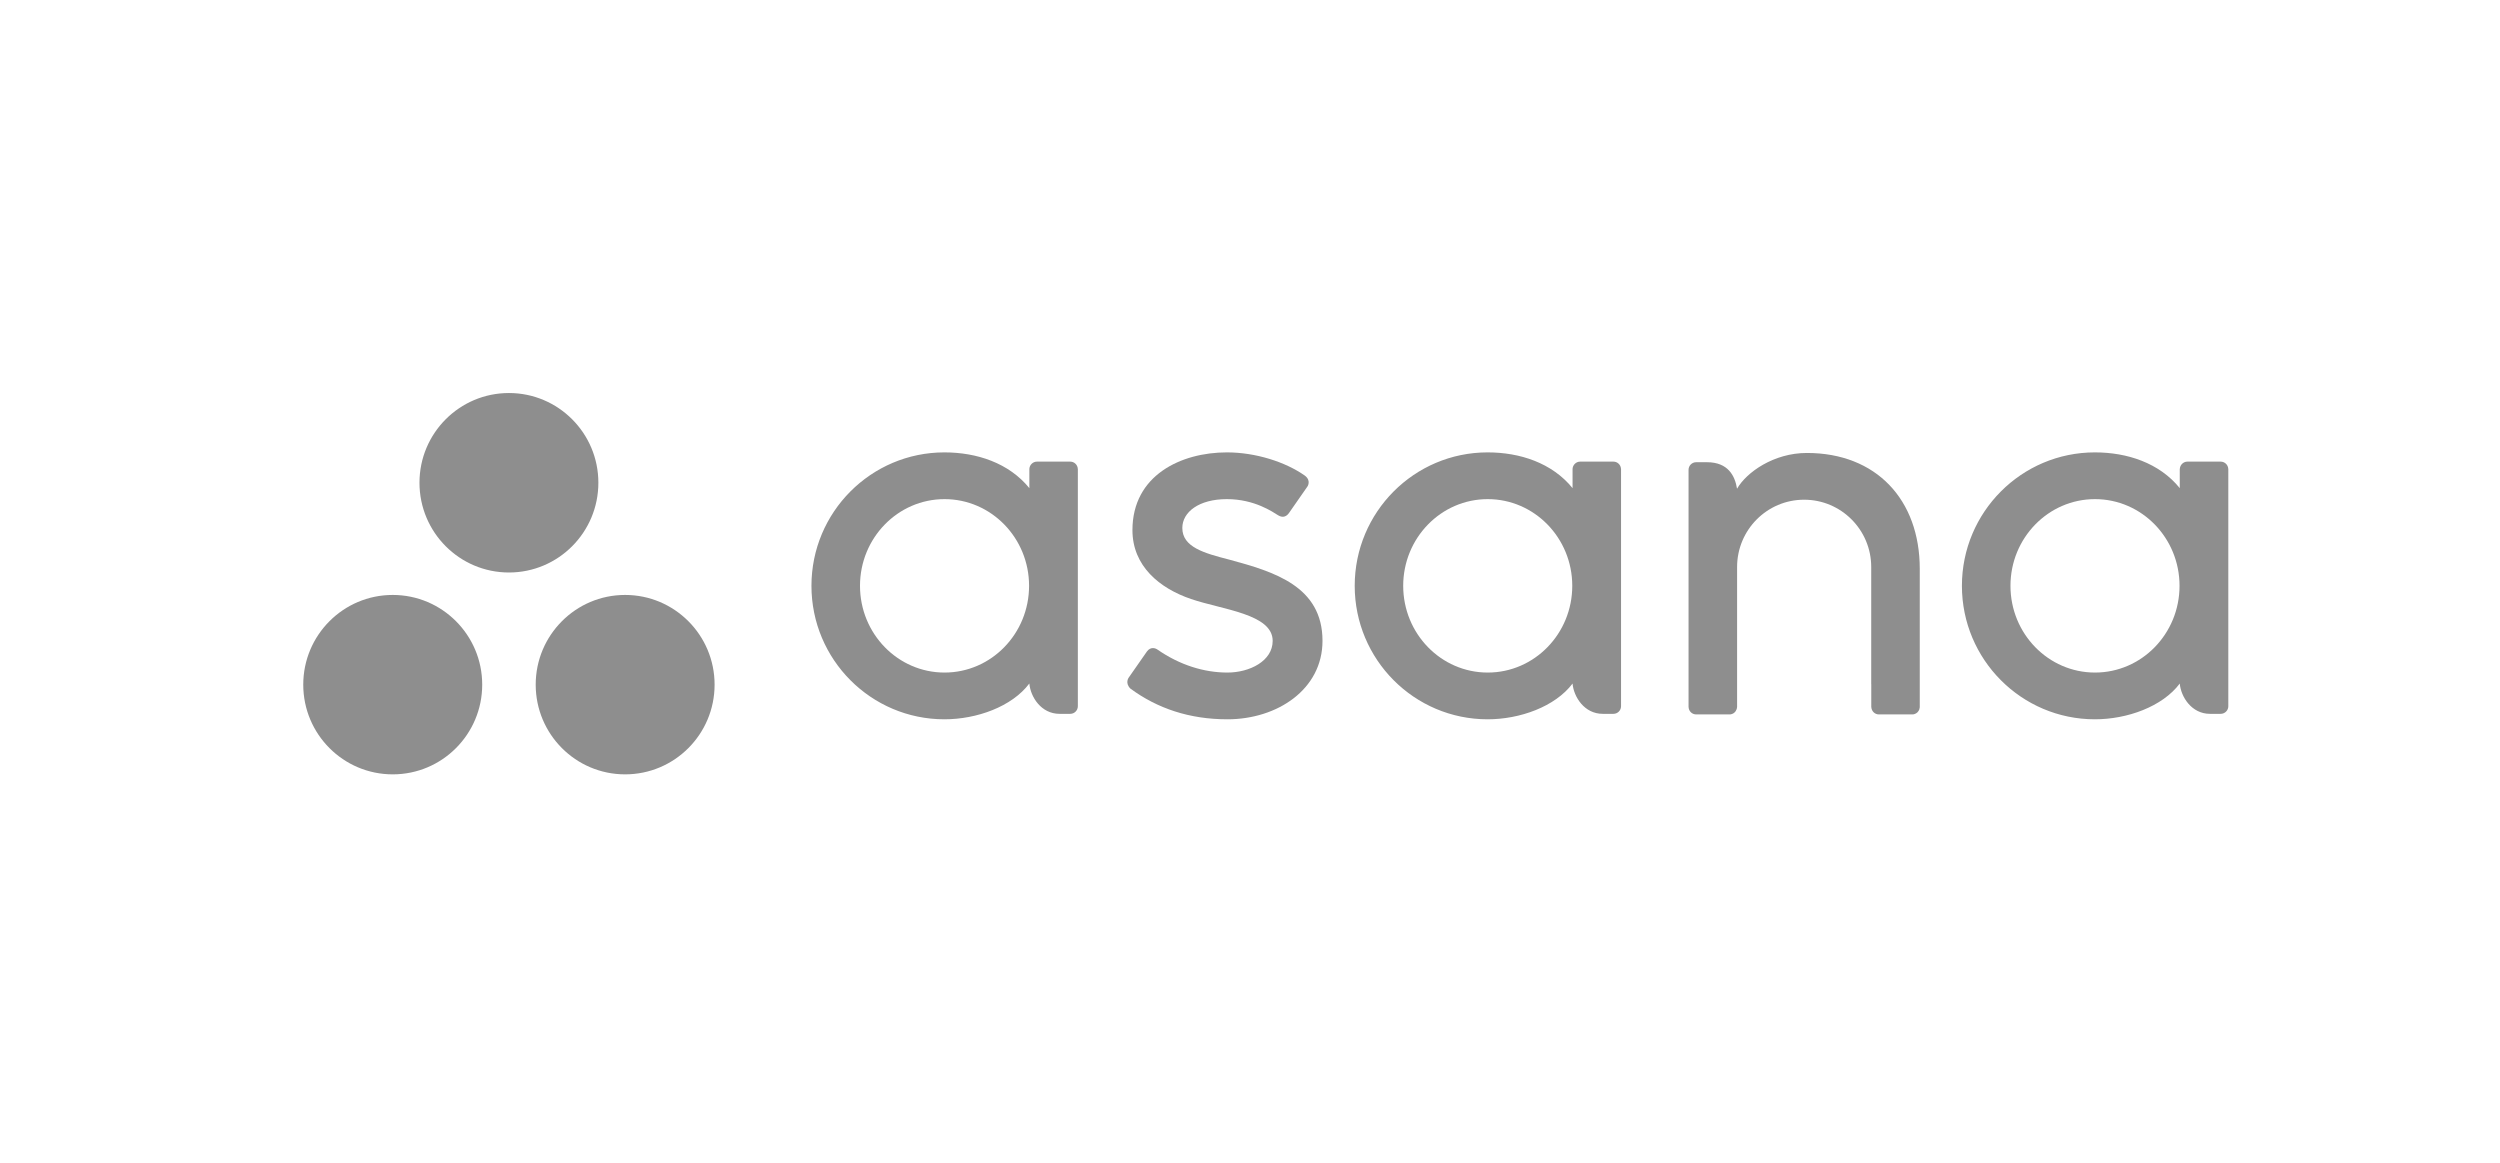 <svg width="43" height="20" viewBox="0 0 43 20" fill="none" xmlns="http://www.w3.org/2000/svg">
<path fill-rule="evenodd" clip-rule="evenodd" d="M37.492 11.758C37.512 11.986 37.695 12.278 38.011 12.278H38.196C38.268 12.278 38.327 12.219 38.327 12.147V8.064H38.326C38.323 7.996 38.266 7.94 38.196 7.94H37.623C37.554 7.94 37.497 7.996 37.493 8.064H37.492V8.396C37.141 7.962 36.587 7.781 36.032 7.781C34.769 7.781 33.745 8.809 33.745 10.076C33.745 11.344 34.769 12.372 36.032 12.372C36.587 12.372 37.193 12.155 37.492 11.757V11.758ZM36.034 11.568C35.231 11.568 34.58 10.9 34.58 10.076C34.58 9.253 35.231 8.585 36.034 8.585C36.837 8.585 37.488 9.253 37.488 10.076C37.488 10.9 36.837 11.568 36.034 11.568Z" fill="#8E8E8E"/>
<path fill-rule="evenodd" clip-rule="evenodd" d="M33.02 9.785C33.02 8.595 32.272 7.791 31.078 7.791C30.509 7.791 30.041 8.122 29.877 8.406C29.841 8.184 29.724 7.95 29.359 7.95H29.174C29.102 7.95 29.043 8.009 29.043 8.081V11.768C29.043 11.768 29.043 11.768 29.043 11.768V12.164H29.044C29.047 12.233 29.104 12.288 29.174 12.288H29.747C29.756 12.288 29.764 12.287 29.773 12.286C29.776 12.285 29.78 12.283 29.784 12.282C29.788 12.281 29.792 12.28 29.797 12.278C29.802 12.276 29.806 12.273 29.811 12.271C29.813 12.269 29.816 12.268 29.818 12.267C29.824 12.263 29.829 12.258 29.834 12.254C29.835 12.253 29.836 12.252 29.837 12.252C29.842 12.246 29.848 12.24 29.852 12.234C29.866 12.214 29.875 12.19 29.877 12.164H29.878V9.753C29.878 9.113 30.394 8.595 31.031 8.595C31.668 8.595 32.185 9.113 32.185 9.753L32.185 11.768L32.186 11.768C32.186 11.77 32.186 11.771 32.186 11.773V12.164H32.187C32.191 12.233 32.247 12.288 32.316 12.288H32.89C32.899 12.288 32.907 12.287 32.916 12.286C32.919 12.285 32.922 12.284 32.925 12.283C32.93 12.281 32.935 12.28 32.94 12.278C32.944 12.276 32.949 12.274 32.953 12.271C32.956 12.27 32.959 12.268 32.961 12.267C32.966 12.263 32.971 12.259 32.976 12.255C32.977 12.254 32.979 12.253 32.98 12.252C32.985 12.246 32.99 12.241 32.994 12.235C32.995 12.234 32.995 12.234 32.995 12.233C33.01 12.214 33.018 12.19 33.02 12.165C33.02 12.165 33.02 12.164 33.02 12.164H33.02L33.02 9.785Z" fill="#8E8E8E"/>
<path fill-rule="evenodd" clip-rule="evenodd" d="M27.048 11.758C27.068 11.986 27.25 12.278 27.567 12.278H27.752C27.823 12.278 27.882 12.219 27.882 12.147V8.064H27.881C27.878 7.996 27.821 7.94 27.752 7.94H27.178C27.109 7.94 27.052 7.996 27.048 8.064H27.048V8.396C26.696 7.962 26.142 7.781 25.587 7.781C24.324 7.781 23.301 8.809 23.301 10.076C23.301 11.344 24.324 12.372 25.587 12.372C26.142 12.372 26.748 12.155 27.048 11.757L27.048 11.758ZM25.589 11.568C24.786 11.568 24.135 10.9 24.135 10.076C24.135 9.253 24.786 8.585 25.589 8.585C26.392 8.585 27.043 9.253 27.043 10.076C27.043 10.9 26.392 11.568 25.589 11.568Z" fill="#8E8E8E"/>
<path fill-rule="evenodd" clip-rule="evenodd" d="M19.909 11.173C20.292 11.439 20.71 11.568 21.112 11.568C21.494 11.568 21.89 11.369 21.89 11.023C21.89 10.56 21.028 10.488 20.486 10.303C19.945 10.119 19.478 9.737 19.478 9.118C19.478 8.172 20.318 7.781 21.102 7.781C21.599 7.781 22.111 7.946 22.444 8.181C22.558 8.268 22.488 8.368 22.488 8.368L22.171 8.823C22.136 8.874 22.073 8.918 21.984 8.863C21.894 8.808 21.581 8.585 21.102 8.585C20.624 8.585 20.336 8.806 20.336 9.081C20.336 9.411 20.71 9.514 21.149 9.627C21.913 9.834 22.747 10.082 22.747 11.023C22.747 11.857 21.97 12.372 21.112 12.372C20.461 12.372 19.907 12.186 19.442 11.843C19.346 11.746 19.413 11.656 19.413 11.656L19.729 11.203C19.793 11.119 19.874 11.148 19.909 11.173Z" fill="#8E8E8E"/>
<path fill-rule="evenodd" clip-rule="evenodd" d="M17.705 11.758C17.725 11.986 17.907 12.278 18.224 12.278H18.409C18.48 12.278 18.539 12.219 18.539 12.147V8.064H18.538C18.535 7.996 18.478 7.94 18.409 7.94H17.835C17.766 7.94 17.709 7.996 17.705 8.064H17.705V8.396C17.353 7.962 16.799 7.781 16.244 7.781C14.981 7.781 13.957 8.809 13.957 10.076C13.957 11.344 14.981 12.372 16.244 12.372C16.799 12.372 17.405 12.155 17.704 11.757L17.705 11.758ZM16.246 11.568C15.443 11.568 14.792 10.9 14.792 10.076C14.792 9.253 15.443 8.585 16.246 8.585C17.049 8.585 17.7 9.253 17.7 10.076C17.7 10.9 17.049 11.568 16.246 11.568Z" fill="#8E8E8E"/>
<path fill-rule="evenodd" clip-rule="evenodd" d="M10.752 10.233C9.903 10.233 9.214 10.924 9.214 11.776C9.214 12.628 9.903 13.319 10.752 13.319C11.602 13.319 12.291 12.628 12.291 11.776C12.291 10.924 11.602 10.233 10.752 10.233ZM6.755 10.233C5.905 10.233 5.216 10.924 5.216 11.776C5.216 12.628 5.905 13.319 6.755 13.319C7.605 13.319 8.294 12.628 8.294 11.776C8.294 10.924 7.605 10.233 6.755 10.233ZM10.292 8.303C10.292 9.156 9.603 9.847 8.754 9.847C7.904 9.847 7.215 9.156 7.215 8.303C7.215 7.451 7.904 6.76 8.754 6.76C9.603 6.76 10.292 7.451 10.292 8.303Z" fill="#8E8E8E"/>
</svg>

